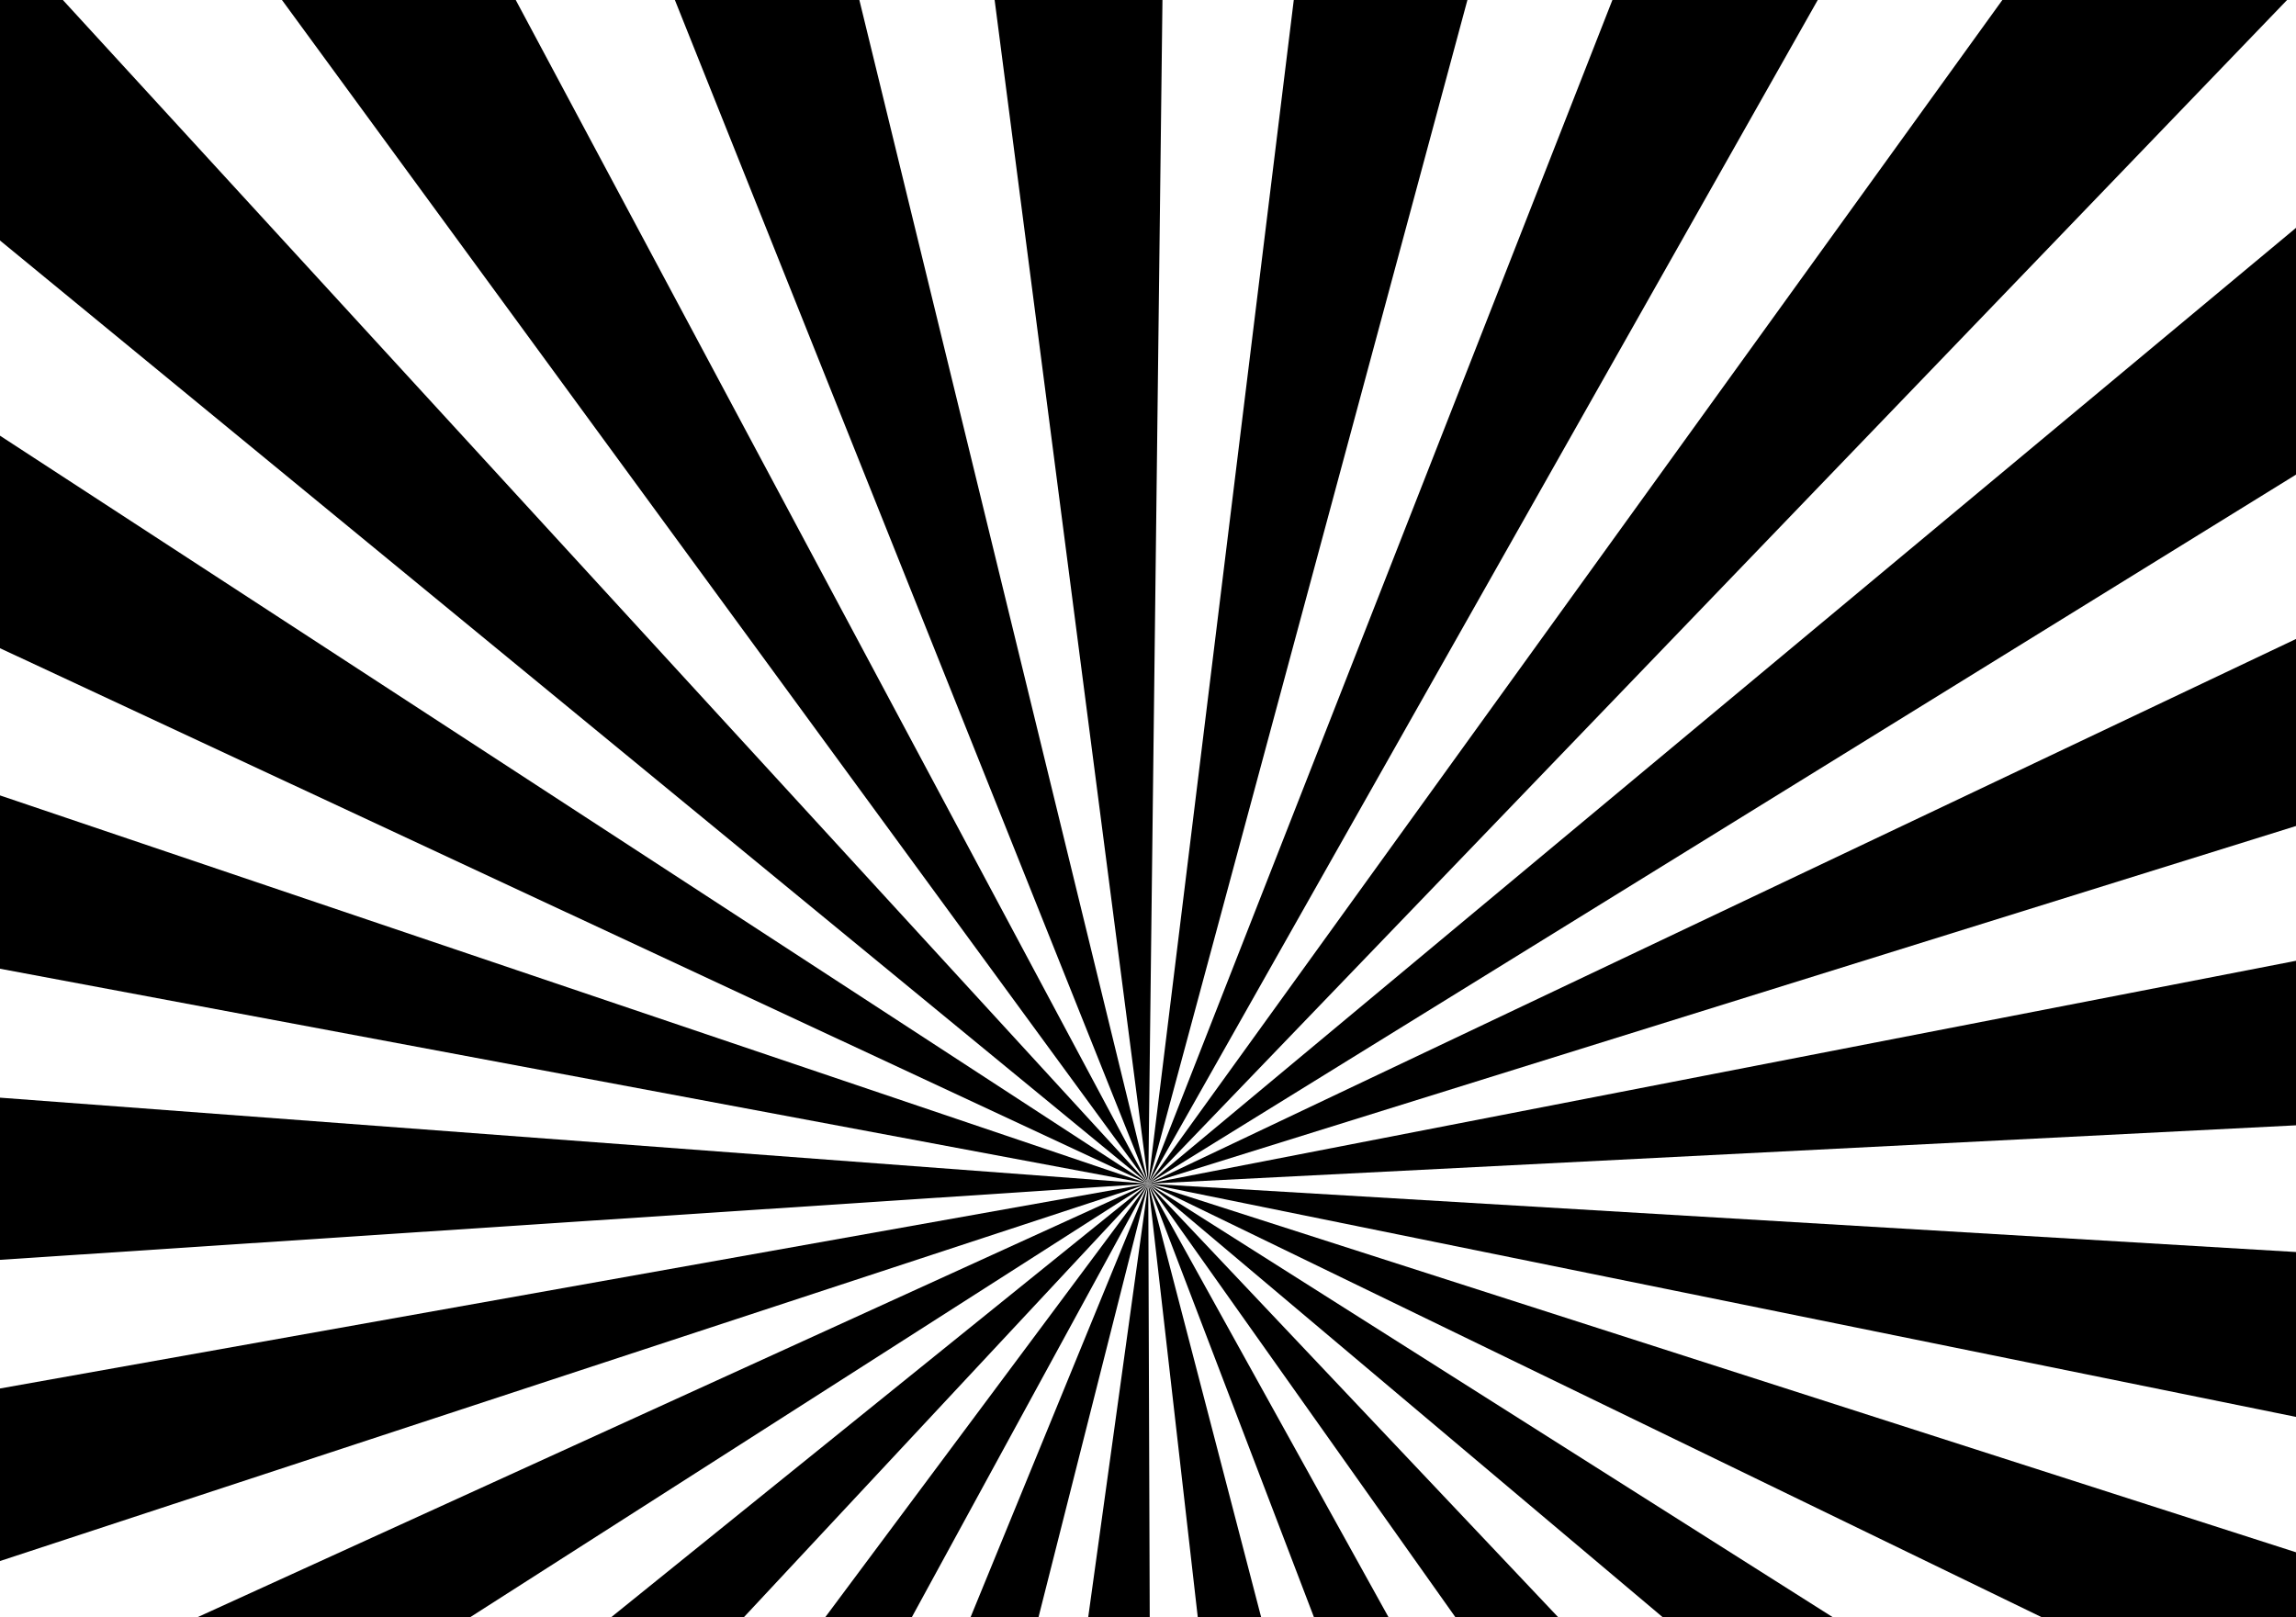 <svg width="1408" height="992" viewBox="0 0 1408 992" fill="none" xmlns="http://www.w3.org/2000/svg">
<path d="M-399 643.349L-399 799.188L704.164 726.037L-399 643.349Z" fill="black"/>
<path d="M-399 922.808L-399 1088.6L704.164 726.036L-399 922.808Z" fill="black"/>
<path d="M-399 1229.09L-399 1431.37L704.164 726.037L-399 1229.09Z" fill="black"/>
<path d="M-210.26 1464.24L15.624 1464.24L704.164 726.037L-210.26 1464.24Z" fill="black"/>
<path d="M154.192 1464.24L301.575 1464.24L704.163 726.037L154.192 1464.24Z" fill="black"/>
<path d="M401.604 1464.24L517.282 1464.24L704.163 726.037L401.604 1464.24Z" fill="black"/>
<path d="M601.906 1464.24L706.657 1464.24L704.163 726.037L601.906 1464.24Z" fill="black"/>
<path d="M788.445 1464.24L896.362 1464.24L704.164 726.037L788.445 1464.24Z" fill="black"/>
<path d="M986.254 1464.24L1113.24 1464.24L704.164 726.037L986.254 1464.24Z" fill="black"/>
<path d="M1227.1 1464.24L1402.09 1464.24L704.164 726.037L1227.1 1464.24Z" fill="black"/>
<path d="M1580.06 1464.24L1807.33 1464.24L1807.33 1424.79L704.164 726.037L1580.06 1464.24Z" fill="black"/>
<path d="M1807.33 1261.39L1807.33 1080.36L704.164 726.036L1807.33 1261.39Z" fill="black"/>
<path d="M1807.33 950.211L1807.33 791.703L704.164 726.037L1807.33 950.211Z" fill="black"/>
<path d="M1807.33 669.897L1807.33 511.731L704.164 726.037L1807.33 669.897Z" fill="black"/>
<path d="M1807.33 382.158L1807.33 202.371L704.164 726.037L1807.33 382.158Z" fill="black"/>
<path d="M1590.38 -12.162L704.164 726.037L1807.33 44.353L1807.33 18.931L1784.74 -12.162L1590.38 -12.162Z" fill="black"/>
<path d="M1414.22 -12.162L1236.7 -12.162L704.164 726.037L1414.22 -12.162Z" fill="black"/>
<path d="M1121.59 -12.162L993.557 -12.162L704.164 726.037L1121.59 -12.162Z" fill="black"/>
<path d="M903.158 -12.162L794.888 -12.162L704.164 726.037L903.158 -12.162Z" fill="black"/>
<path d="M713.011 -12.162L608.371 -12.162L704.164 726.036L713.011 -12.162Z" fill="black"/>
<path d="M524.028 -12.162L409.002 -12.162L704.164 726.036L524.028 -12.162Z" fill="black"/>
<path d="M309.777 -12.162L164.011 -12.162L704.164 726.036L309.777 -12.162Z" fill="black"/>
<path d="M27.406 -12.162L-194.336 -12.162L704.164 726.036L27.406 -12.162Z" fill="black"/>
<path d="M-394.902 9.935L-399 17.387L-399 211.472L704.164 726.037L-394.902 9.935Z" fill="black"/>
<path d="M-399 352.925L-399 519.459L704.164 726.037L-399 352.925Z" fill="black"/>
</svg>
